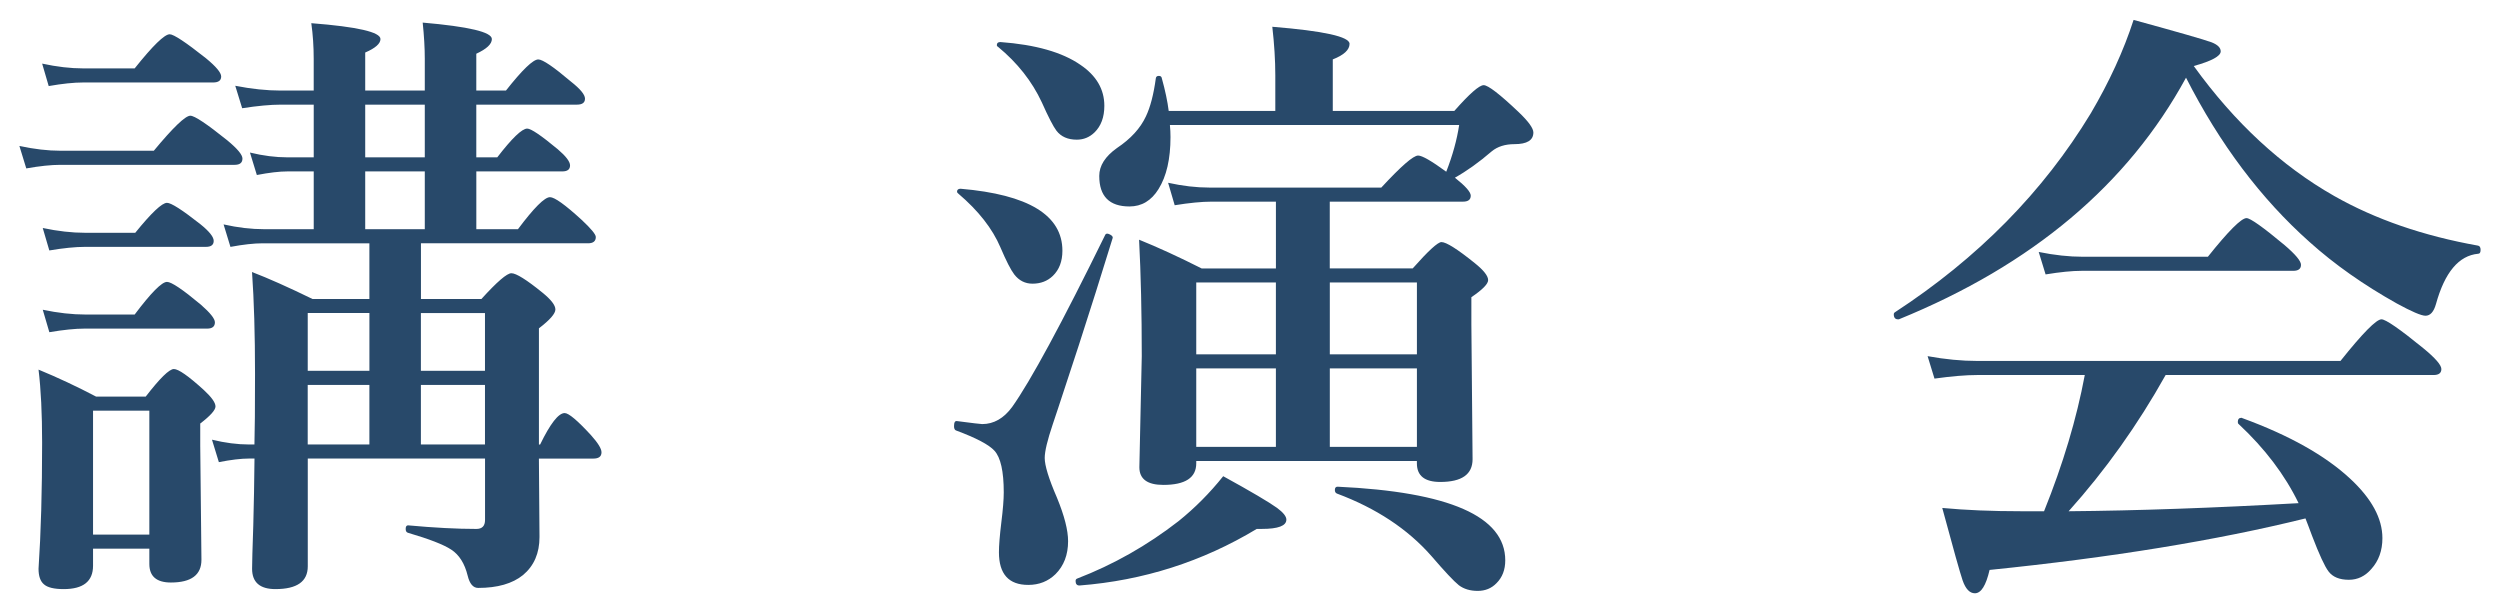 <svg version="1.1" id="レイヤー_1" xmlns="http://www.w3.org/2000/svg" xmlns:xlink="http://www.w3.org/1999/xlink" x="0px"
	 y="0px" width="106px" height="26px" viewBox="0 0 106 26" enable-background="new 0 0 106 26" xml:space="preserve">
<g>
	<g>
		<path fill="#28496A" d="M10.28,6.722c0,0.178-0.11,0.267-0.33,0.267H2.561c-0.398,0-0.88,0.051-1.447,0.152L0.822,6.188
			c0.626,0.136,1.206,0.203,1.739,0.203h3.961c0.821-0.99,1.337-1.485,1.549-1.485c0.178,0,0.698,0.347,1.562,1.041
			C10.064,6.303,10.28,6.561,10.28,6.722z M6.332,23.264H3.945v0.724c0,0.66-0.415,0.99-1.244,0.99
			c-0.406,0-0.686-0.067-0.838-0.203c-0.152-0.127-0.229-0.347-0.229-0.66c0.102-1.523,0.152-3.305,0.152-5.345
			c0-1.235-0.051-2.269-0.152-3.098c0.821,0.339,1.633,0.72,2.438,1.143h2.107c0.601-0.778,0.999-1.168,1.193-1.168
			s0.618,0.296,1.27,0.889c0.33,0.305,0.495,0.537,0.495,0.698c0,0.152-0.216,0.394-0.647,0.724v0.939l0.051,4.837
			c0,0.644-0.432,0.965-1.295,0.965c-0.609,0-0.914-0.263-0.914-0.787V23.264z M9.378,3.243c0,0.169-0.114,0.254-0.343,0.254h-5.51
			c-0.398,0-0.884,0.051-1.46,0.152L1.787,2.697C2.413,2.833,2.993,2.9,3.526,2.9h2.184c0.77-0.965,1.265-1.447,1.485-1.447
			c0.169,0,0.681,0.339,1.536,1.016C9.163,2.824,9.378,3.082,9.378,3.243z M9.061,10.213c0,0.169-0.11,0.254-0.33,0.254H3.602
			c-0.406,0-0.91,0.051-1.511,0.152L1.812,9.667c0.643,0.136,1.24,0.203,1.79,0.203h2.133c0.686-0.847,1.134-1.27,1.346-1.27
			c0.178,0,0.647,0.301,1.409,0.901C8.871,9.807,9.061,10.044,9.061,10.213z M9.112,13.666c0,0.178-0.11,0.267-0.33,0.267H3.577
			c-0.389,0-0.884,0.051-1.485,0.152l-0.279-0.952c0.643,0.136,1.249,0.203,1.815,0.203h2.082c0.694-0.923,1.151-1.384,1.371-1.384
			c0.186,0,0.665,0.321,1.435,0.965C8.913,13.264,9.112,13.514,9.112,13.666z M6.332,22.667v-5.256H3.945v5.256H6.332z
			 M10.788,18.846c0.017-0.559,0.025-1.558,0.025-2.996c0-1.667-0.042-3.106-0.127-4.316c0.686,0.263,1.541,0.644,2.564,1.143h2.412
			v-2.361h-4.52c-0.373,0-0.83,0.051-1.371,0.152L9.48,9.515c0.601,0.136,1.176,0.203,1.727,0.203h2.095v-2.45h-1.117
			c-0.338,0-0.77,0.051-1.295,0.152l-0.292-0.952c0.559,0.136,1.087,0.203,1.587,0.203h1.117V4.437h-1.396
			c-0.44,0-0.986,0.051-1.638,0.152L9.975,3.637c0.694,0.136,1.337,0.203,1.93,0.203h1.396V2.494c0-0.524-0.034-1.028-0.102-1.511
			c1.955,0.152,2.933,0.377,2.933,0.673c0,0.194-0.216,0.385-0.647,0.571V3.84h2.526V2.494c0-0.457-0.03-0.969-0.089-1.536
			c1.955,0.169,2.933,0.402,2.933,0.698c0,0.212-0.22,0.419-0.66,0.622V3.84h1.257c0.694-0.88,1.151-1.32,1.371-1.32
			c0.186,0,0.647,0.313,1.384,0.939c0.398,0.313,0.597,0.555,0.597,0.724s-0.114,0.254-0.343,0.254h-4.266v2.234h0.889
			c0.626-0.813,1.049-1.219,1.27-1.219c0.161,0,0.592,0.292,1.295,0.876c0.347,0.296,0.521,0.524,0.521,0.686
			c0,0.169-0.11,0.254-0.33,0.254h-3.644v2.45h1.765c0.677-0.905,1.13-1.358,1.358-1.358c0.195,0,0.643,0.321,1.346,0.965
			c0.398,0.372,0.597,0.613,0.597,0.724c0,0.178-0.11,0.267-0.33,0.267h-7.084v2.361h2.564c0.66-0.728,1.083-1.092,1.27-1.092
			c0.203,0,0.643,0.275,1.32,0.825c0.364,0.296,0.546,0.533,0.546,0.711s-0.233,0.444-0.698,0.8v4.926h0.051
			c0.432-0.889,0.779-1.333,1.041-1.333c0.169,0,0.542,0.313,1.117,0.939c0.296,0.33,0.444,0.571,0.444,0.724
			c0,0.178-0.114,0.267-0.343,0.267h-2.311l0.025,3.326c0,0.686-0.233,1.223-0.698,1.612c-0.449,0.364-1.083,0.546-1.904,0.546
			c-0.211,0-0.36-0.174-0.444-0.521c-0.127-0.517-0.36-0.885-0.698-1.104c-0.322-0.212-0.931-0.448-1.828-0.711
			c-0.068-0.017-0.102-0.072-0.102-0.165c0-0.102,0.034-0.152,0.102-0.152c1.109,0.102,2.074,0.152,2.895,0.152
			c0.246,0,0.368-0.127,0.368-0.381v-2.603h-7.516v4.57c0,0.644-0.457,0.965-1.371,0.965c-0.66,0-0.99-0.288-0.99-0.863
			c0-0.237,0.017-0.854,0.051-1.854c0.025-0.914,0.042-1.854,0.051-2.818h-0.241c-0.33,0-0.753,0.051-1.27,0.152l-0.292-0.952
			c0.559,0.136,1.079,0.203,1.562,0.203H10.788z M15.663,13.272h-2.615v2.45h2.615V13.272z M13.047,18.846h2.615v-2.526h-2.615
			V18.846z M18.011,4.437h-2.526v2.234h2.526V4.437z M18.011,9.718v-2.45h-2.526v2.45H18.011z M20.563,15.723v-2.45h-2.717v2.45
			H20.563z M20.563,18.846v-2.526h-2.717v2.526H20.563z"/>
		<path fill="#28496A" d="M47.179,10.086c-0.482,1.565-0.96,3.081-1.435,4.545c-0.508,1.54-0.8,2.429-0.876,2.666
			c-0.025,0.085-0.102,0.313-0.229,0.686c-0.229,0.677-0.343,1.155-0.343,1.435c0,0.321,0.173,0.885,0.521,1.688
			c0.313,0.762,0.47,1.375,0.47,1.841c0,0.575-0.178,1.041-0.533,1.396c-0.313,0.305-0.698,0.457-1.155,0.457
			c-0.83,0-1.244-0.461-1.244-1.384c0-0.288,0.034-0.711,0.102-1.27c0.068-0.542,0.102-0.965,0.102-1.27
			c0-0.889-0.131-1.477-0.394-1.765c-0.229-0.254-0.774-0.542-1.638-0.863c-0.051-0.025-0.076-0.085-0.076-0.178
			c0-0.161,0.042-0.232,0.127-0.216c0.652,0.085,1.007,0.127,1.066,0.127c0.491,0,0.914-0.241,1.27-0.724
			c0.787-1.108,2.103-3.542,3.948-7.3c0.017-0.034,0.046-0.051,0.089-0.051c0.025,0,0.063,0.013,0.114,0.038
			C47.149,9.988,47.188,10.035,47.179,10.086z M45.046,10.632c0,0.448-0.135,0.804-0.406,1.066c-0.229,0.22-0.516,0.33-0.863,0.33
			c-0.313,0-0.571-0.131-0.774-0.394c-0.144-0.187-0.338-0.567-0.584-1.143c-0.338-0.796-0.935-1.558-1.79-2.285
			c-0.034-0.025-0.051-0.051-0.051-0.076c0-0.085,0.051-0.127,0.152-0.127C43.607,8.249,45.046,9.125,45.046,10.632z M46.824,4.487
			c0,0.482-0.14,0.859-0.419,1.13c-0.211,0.203-0.461,0.305-0.749,0.305c-0.381,0-0.668-0.127-0.863-0.381
			c-0.135-0.178-0.343-0.58-0.622-1.206c-0.415-0.889-1.033-1.672-1.854-2.349c-0.034-0.017-0.051-0.042-0.051-0.076
			c0-0.085,0.051-0.127,0.152-0.127c1.49,0.11,2.62,0.432,3.39,0.965C46.485,3.205,46.824,3.785,46.824,4.487z M54.542,22.032
			c0,0.263-0.346,0.394-1.041,0.394c-0.092,0-0.164,0-0.215,0c-2.303,1.388-4.808,2.188-7.516,2.399c-0.11,0-0.165-0.063-0.165-0.19
			c0-0.051,0.021-0.085,0.063-0.102c1.541-0.593,2.975-1.405,4.304-2.438c0.694-0.559,1.325-1.193,1.892-1.904
			c1.184,0.651,1.946,1.101,2.286,1.346C54.411,21.731,54.542,21.896,54.542,22.032z M50.721,19.544v0.102
			c0,0.609-0.465,0.914-1.396,0.914c-0.677,0-1.016-0.25-1.016-0.749l0.102-4.71c0-1.828-0.038-3.475-0.114-4.938
			c0.795,0.321,1.68,0.728,2.653,1.219h3.149V8.55h-2.73c-0.415,0-0.935,0.051-1.562,0.152L49.528,7.75
			c0.618,0.136,1.198,0.203,1.739,0.203h7.3c0.838-0.905,1.357-1.358,1.561-1.358c0.17,0,0.568,0.229,1.193,0.686
			c0.271-0.694,0.453-1.354,0.547-1.98H49.604c0.017,0.169,0.025,0.339,0.025,0.508c0,0.931-0.169,1.667-0.508,2.209
			c-0.305,0.491-0.715,0.736-1.231,0.736c-0.855,0-1.282-0.432-1.282-1.295c0-0.432,0.25-0.825,0.749-1.181
			c0.584-0.39,0.995-0.838,1.231-1.346c0.186-0.39,0.326-0.927,0.419-1.612c0.008-0.067,0.051-0.102,0.127-0.102
			s0.119,0.034,0.127,0.102c0.144,0.517,0.241,0.978,0.292,1.384h4.52V3.192c0-0.635-0.043-1.32-0.127-2.057
			c2.184,0.178,3.275,0.419,3.275,0.724c0,0.254-0.238,0.474-0.711,0.66v2.184h5.154c0.643-0.728,1.057-1.092,1.244-1.092
			c0.186,0,0.682,0.381,1.484,1.143c0.416,0.397,0.623,0.686,0.623,0.863c0,0.33-0.268,0.495-0.801,0.495
			c-0.396,0-0.719,0.102-0.965,0.305c-0.541,0.466-1.063,0.838-1.561,1.117c0.447,0.355,0.672,0.609,0.672,0.762
			c0,0.169-0.109,0.254-0.33,0.254h-5.648v2.831h3.516c0.66-0.745,1.066-1.117,1.219-1.117c0.203,0,0.674,0.296,1.41,0.889
			c0.381,0.305,0.57,0.546,0.57,0.724c0,0.161-0.236,0.402-0.711,0.724v1.143l0.051,5.726c0,0.644-0.457,0.965-1.371,0.965
			c-0.66,0-0.99-0.263-0.99-0.787v-0.102H50.721z M50.721,15.024h3.377v-3.047h-3.377V15.024z M50.721,15.621v3.326h3.377v-3.326
			H50.721z M60.077,15.024v-3.047h-3.693v3.047H60.077z M60.077,18.947v-3.326h-3.693v3.326H60.077z M63.823,23.759
			c0,0.397-0.123,0.72-0.369,0.965c-0.211,0.22-0.479,0.33-0.799,0.33c-0.322,0-0.588-0.08-0.801-0.241
			c-0.211-0.169-0.6-0.584-1.168-1.244c-1.006-1.143-2.34-2.022-3.998-2.641c-0.061-0.025-0.09-0.076-0.09-0.152
			c0-0.093,0.039-0.14,0.115-0.14C61.452,20.855,63.823,21.896,63.823,23.759z"/>
		<path fill="#28496A" d="M92.687,3.294c-2.463,4.528-6.521,7.943-12.175,10.245c-0.009,0-0.021,0-0.038,0
			c-0.118,0-0.178-0.072-0.178-0.216c0-0.034,0.013-0.06,0.038-0.076c3.529-2.302,6.301-5.116,8.315-8.442
			c0.787-1.337,1.393-2.657,1.815-3.961c1.888,0.517,2.992,0.834,3.313,0.952c0.254,0.102,0.381,0.229,0.381,0.381
			c0,0.203-0.381,0.41-1.143,0.622c1.735,2.403,3.72,4.24,5.954,5.51c1.743,0.99,3.779,1.692,6.106,2.107
			c0.067,0.017,0.102,0.076,0.102,0.178c0,0.11-0.034,0.165-0.102,0.165c-0.821,0.076-1.418,0.787-1.79,2.133
			c-0.093,0.33-0.241,0.495-0.444,0.495c-0.178,0-0.584-0.174-1.219-0.521c-1.405-0.787-2.637-1.654-3.694-2.603
			C95.864,8.427,94.117,6.104,92.687,3.294z M87.71,21.677c2.895-0.025,6.145-0.14,9.75-0.343c-0.584-1.202-1.431-2.319-2.539-3.352
			c-0.025-0.017-0.038-0.047-0.038-0.089c0-0.118,0.051-0.178,0.152-0.178c0.017,0,0.029,0.004,0.038,0.013
			c1.989,0.728,3.513,1.583,4.57,2.564c0.914,0.847,1.371,1.688,1.371,2.526c0,0.524-0.156,0.961-0.47,1.308
			c-0.263,0.305-0.58,0.457-0.952,0.457c-0.397,0-0.686-0.118-0.863-0.355c-0.161-0.212-0.394-0.715-0.698-1.511
			c-0.017-0.051-0.067-0.187-0.152-0.406c-0.051-0.136-0.093-0.245-0.127-0.33c-3.767,0.931-8.23,1.659-13.394,2.184
			c-0.152,0.66-0.359,0.99-0.622,0.99c-0.22,0-0.394-0.182-0.521-0.546c-0.11-0.321-0.397-1.346-0.863-3.072
			c0.981,0.093,2.104,0.14,3.364,0.14h0.952c0.804-1.997,1.38-3.923,1.727-5.776h-4.558c-0.482,0-1.088,0.051-1.815,0.152
			l-0.292-0.952c0.745,0.136,1.447,0.203,2.107,0.203h15.399c0.939-1.177,1.52-1.765,1.739-1.765c0.178,0,0.766,0.406,1.765,1.219
			c0.517,0.423,0.774,0.72,0.774,0.889s-0.11,0.254-0.33,0.254H91.823C90.639,18.017,89.268,19.941,87.71,21.677z M97.562,11.229
			c0,0.169-0.11,0.254-0.33,0.254h-8.976c-0.397,0-0.905,0.051-1.523,0.152l-0.292-0.952c0.669,0.136,1.291,0.203,1.866,0.203h5.307
			c0.872-1.092,1.418-1.638,1.638-1.638c0.161,0,0.698,0.381,1.612,1.143C97.329,10.788,97.562,11.067,97.562,11.229z"/>
	</g>
</g>
</svg>
